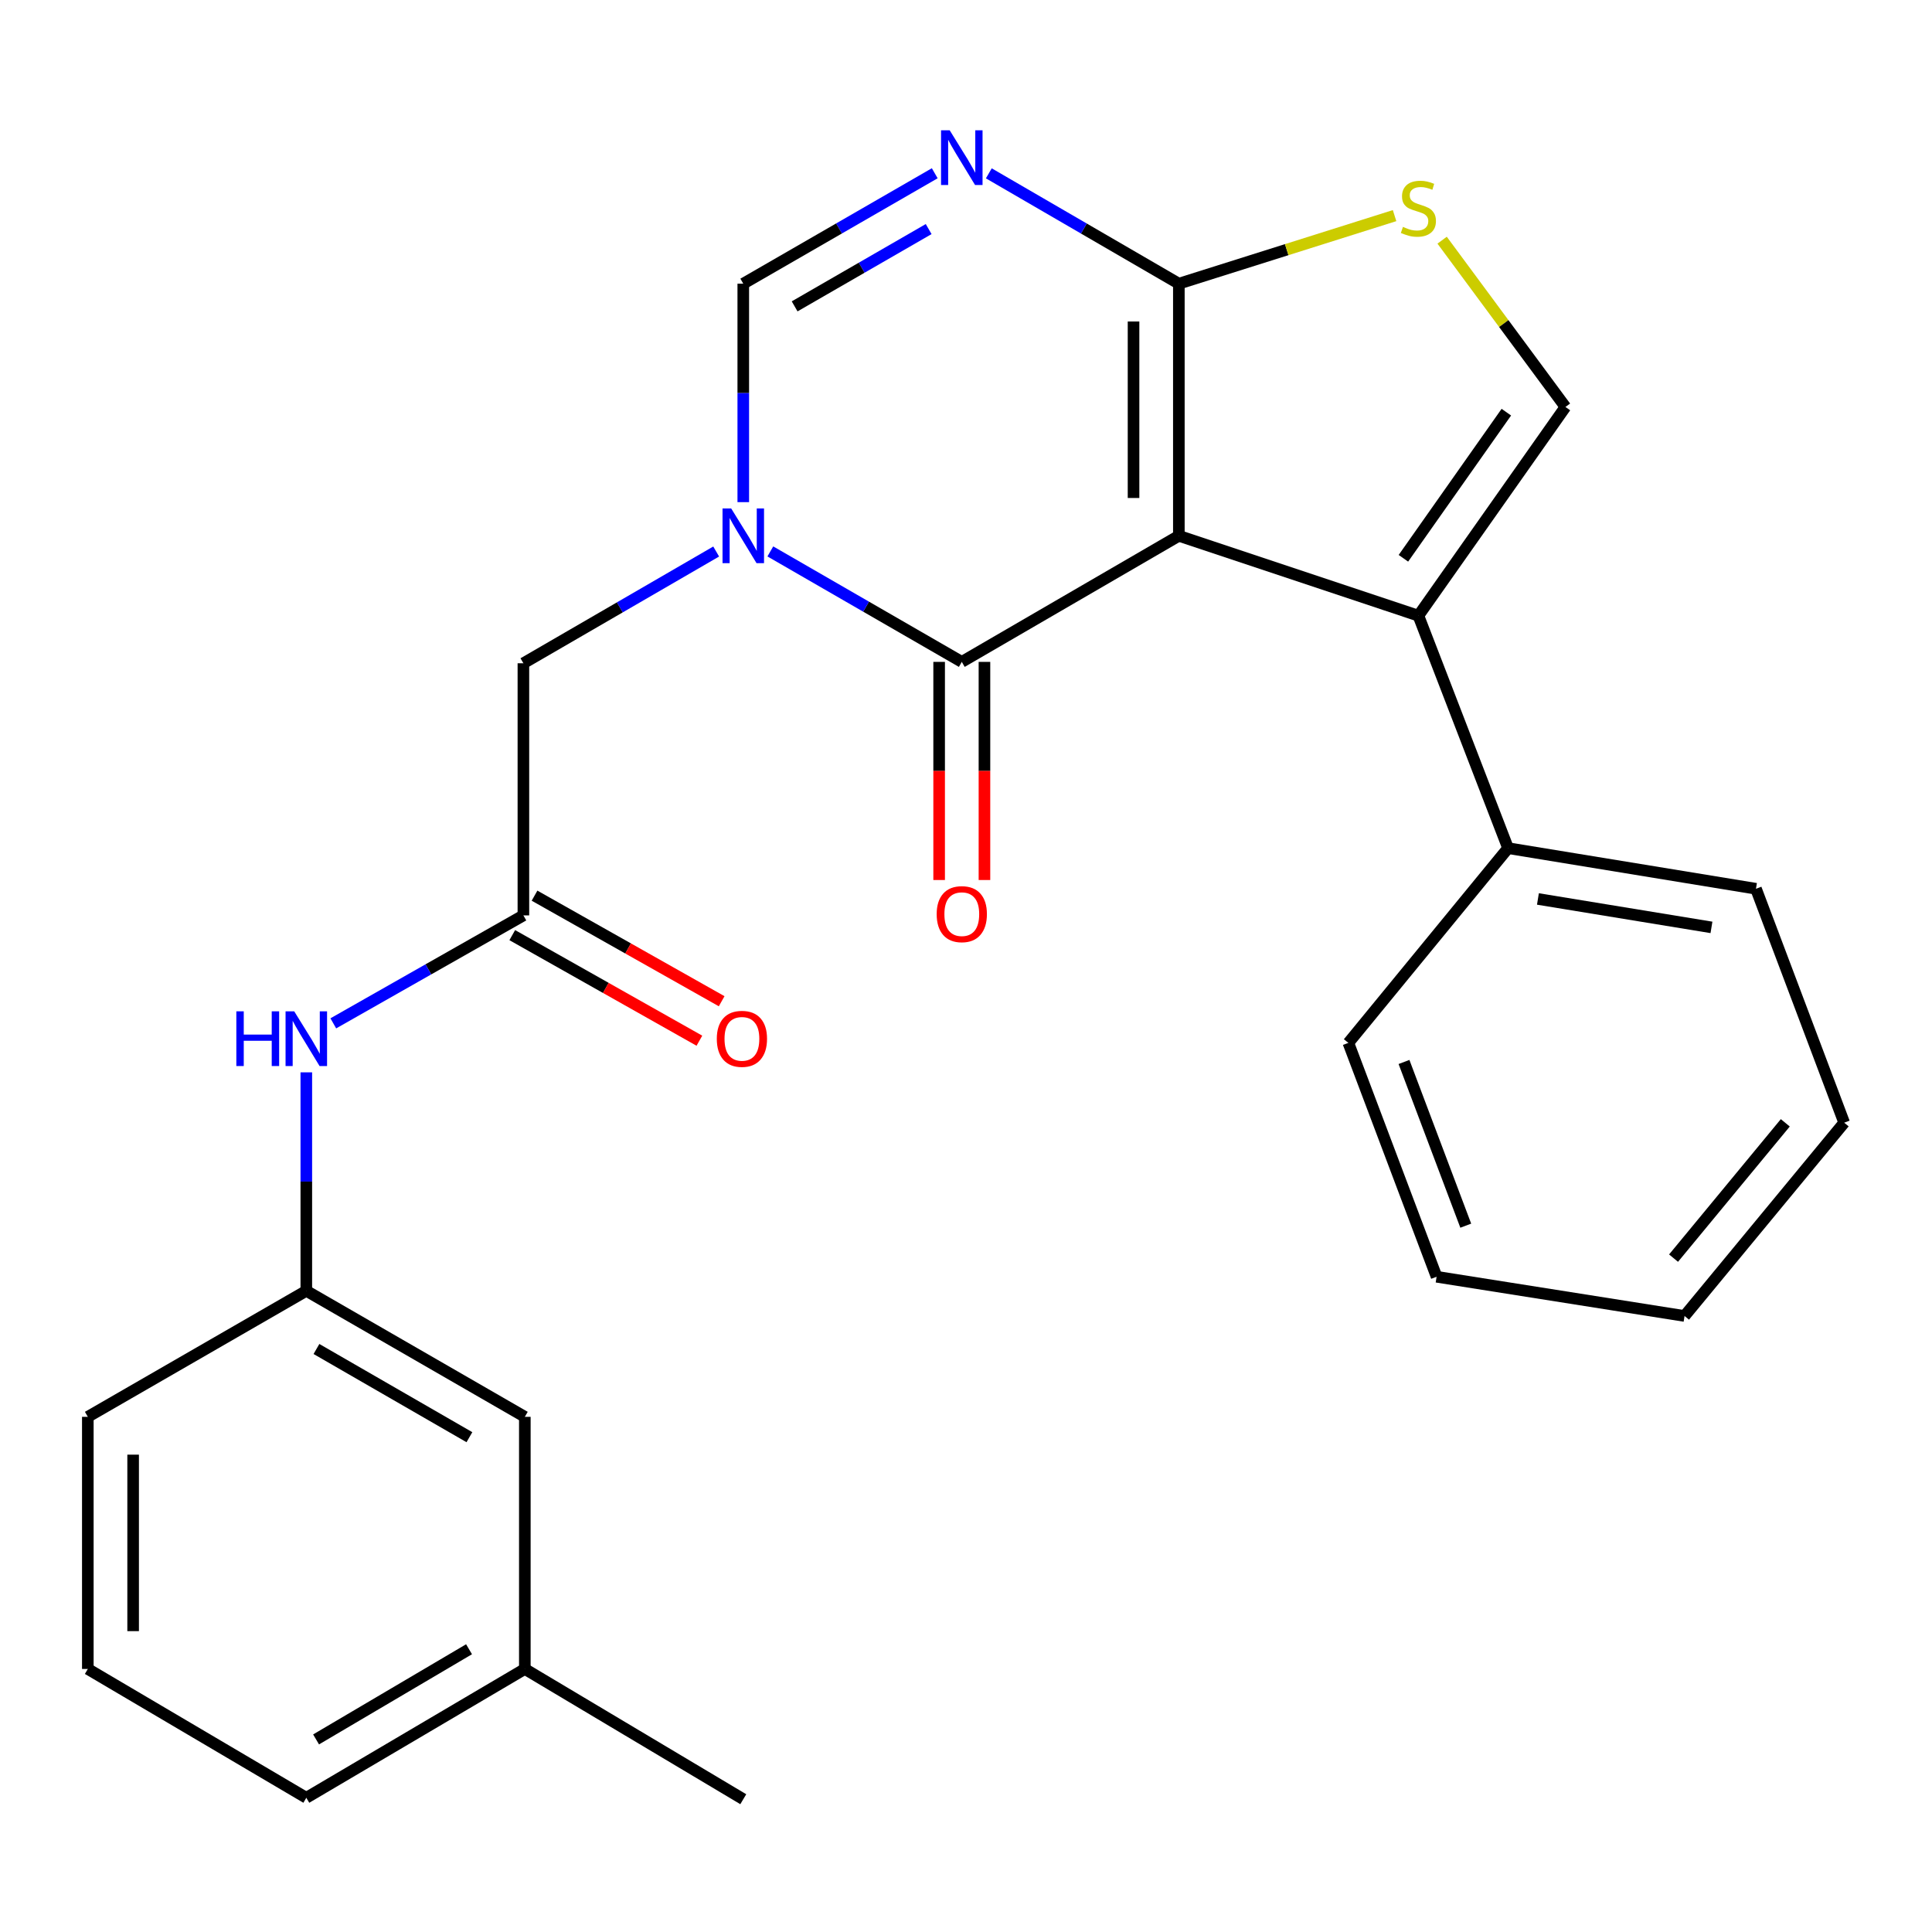 <?xml version='1.0' encoding='iso-8859-1'?>
<svg version='1.1' baseProfile='full'
              xmlns='http://www.w3.org/2000/svg'
                      xmlns:rdkit='http://www.rdkit.org/xml'
                      xmlns:xlink='http://www.w3.org/1999/xlink'
                  xml:space='preserve'
width='1000px' height='1000px' viewBox='0 0 1000 1000'>
<!-- END OF HEADER -->
<rect style='opacity:1.0;fill:#FFFFFF;stroke:none' width='1000' height='1000' x='0' y='0'> </rect>
<path class='bond-0' d='M 610.173,277.333 L 497.824,342.59' style='fill:none;fill-rule:evenodd;stroke:#000000;stroke-width:6px;stroke-linecap:butt;stroke-linejoin:miter;stroke-opacity:1' />
<path class='bond-2' d='M 610.173,277.333 L 610.173,146.832' style='fill:none;fill-rule:evenodd;stroke:#000000;stroke-width:6px;stroke-linecap:butt;stroke-linejoin:miter;stroke-opacity:1' />
<path class='bond-2' d='M 586.718,257.758 L 586.718,166.407' style='fill:none;fill-rule:evenodd;stroke:#000000;stroke-width:6px;stroke-linecap:butt;stroke-linejoin:miter;stroke-opacity:1' />
<path class='bond-3' d='M 610.173,277.333 L 734.159,318.679' style='fill:none;fill-rule:evenodd;stroke:#000000;stroke-width:6px;stroke-linecap:butt;stroke-linejoin:miter;stroke-opacity:1' />
<path class='bond-1' d='M 497.824,342.59 L 448.273,314.001' style='fill:none;fill-rule:evenodd;stroke:#000000;stroke-width:6px;stroke-linecap:butt;stroke-linejoin:miter;stroke-opacity:1' />
<path class='bond-1' d='M 448.273,314.001 L 398.723,285.413' style='fill:none;fill-rule:evenodd;stroke:#0000FF;stroke-width:6px;stroke-linecap:butt;stroke-linejoin:miter;stroke-opacity:1' />
<path class='bond-11' d='M 486.096,342.59 L 486.096,399.043' style='fill:none;fill-rule:evenodd;stroke:#000000;stroke-width:6px;stroke-linecap:butt;stroke-linejoin:miter;stroke-opacity:1' />
<path class='bond-11' d='M 486.096,399.043 L 486.096,455.496' style='fill:none;fill-rule:evenodd;stroke:#FF0000;stroke-width:6px;stroke-linecap:butt;stroke-linejoin:miter;stroke-opacity:1' />
<path class='bond-11' d='M 509.551,342.59 L 509.551,399.043' style='fill:none;fill-rule:evenodd;stroke:#000000;stroke-width:6px;stroke-linecap:butt;stroke-linejoin:miter;stroke-opacity:1' />
<path class='bond-11' d='M 509.551,399.043 L 509.551,455.496' style='fill:none;fill-rule:evenodd;stroke:#FF0000;stroke-width:6px;stroke-linecap:butt;stroke-linejoin:miter;stroke-opacity:1' />
<path class='bond-9' d='M 370.69,285.465 L 320.8,314.386' style='fill:none;fill-rule:evenodd;stroke:#0000FF;stroke-width:6px;stroke-linecap:butt;stroke-linejoin:miter;stroke-opacity:1' />
<path class='bond-9' d='M 320.8,314.386 L 270.91,343.307' style='fill:none;fill-rule:evenodd;stroke:#000000;stroke-width:6px;stroke-linecap:butt;stroke-linejoin:miter;stroke-opacity:1' />
<path class='bond-27' d='M 384.719,259.91 L 384.719,203.371' style='fill:none;fill-rule:evenodd;stroke:#0000FF;stroke-width:6px;stroke-linecap:butt;stroke-linejoin:miter;stroke-opacity:1' />
<path class='bond-27' d='M 384.719,203.371 L 384.719,146.832' style='fill:none;fill-rule:evenodd;stroke:#000000;stroke-width:6px;stroke-linecap:butt;stroke-linejoin:miter;stroke-opacity:1' />
<path class='bond-4' d='M 610.173,146.832 L 560.993,118.277' style='fill:none;fill-rule:evenodd;stroke:#000000;stroke-width:6px;stroke-linecap:butt;stroke-linejoin:miter;stroke-opacity:1' />
<path class='bond-4' d='M 560.993,118.277 L 511.812,89.722' style='fill:none;fill-rule:evenodd;stroke:#0000FF;stroke-width:6px;stroke-linecap:butt;stroke-linejoin:miter;stroke-opacity:1' />
<path class='bond-6' d='M 610.173,146.832 L 666.001,129.218' style='fill:none;fill-rule:evenodd;stroke:#000000;stroke-width:6px;stroke-linecap:butt;stroke-linejoin:miter;stroke-opacity:1' />
<path class='bond-6' d='M 666.001,129.218 L 721.829,111.604' style='fill:none;fill-rule:evenodd;stroke:#CCCC00;stroke-width:6px;stroke-linecap:butt;stroke-linejoin:miter;stroke-opacity:1' />
<path class='bond-7' d='M 734.159,318.679 L 810.271,210.642' style='fill:none;fill-rule:evenodd;stroke:#000000;stroke-width:6px;stroke-linecap:butt;stroke-linejoin:miter;stroke-opacity:1' />
<path class='bond-7' d='M 726.402,288.965 L 779.68,213.339' style='fill:none;fill-rule:evenodd;stroke:#000000;stroke-width:6px;stroke-linecap:butt;stroke-linejoin:miter;stroke-opacity:1' />
<path class='bond-12' d='M 734.159,318.679 L 780.574,439.003' style='fill:none;fill-rule:evenodd;stroke:#000000;stroke-width:6px;stroke-linecap:butt;stroke-linejoin:miter;stroke-opacity:1' />
<path class='bond-5' d='M 483.82,89.677 L 434.269,118.254' style='fill:none;fill-rule:evenodd;stroke:#0000FF;stroke-width:6px;stroke-linecap:butt;stroke-linejoin:miter;stroke-opacity:1' />
<path class='bond-5' d='M 434.269,118.254 L 384.719,146.832' style='fill:none;fill-rule:evenodd;stroke:#000000;stroke-width:6px;stroke-linecap:butt;stroke-linejoin:miter;stroke-opacity:1' />
<path class='bond-5' d='M 480.673,118.569 L 445.987,138.573' style='fill:none;fill-rule:evenodd;stroke:#0000FF;stroke-width:6px;stroke-linecap:butt;stroke-linejoin:miter;stroke-opacity:1' />
<path class='bond-5' d='M 445.987,138.573 L 411.302,158.577' style='fill:none;fill-rule:evenodd;stroke:#000000;stroke-width:6px;stroke-linecap:butt;stroke-linejoin:miter;stroke-opacity:1' />
<path class='bond-26' d='M 746.44,124.321 L 778.355,167.482' style='fill:none;fill-rule:evenodd;stroke:#CCCC00;stroke-width:6px;stroke-linecap:butt;stroke-linejoin:miter;stroke-opacity:1' />
<path class='bond-26' d='M 778.355,167.482 L 810.271,210.642' style='fill:none;fill-rule:evenodd;stroke:#000000;stroke-width:6px;stroke-linecap:butt;stroke-linejoin:miter;stroke-opacity:1' />
<path class='bond-8' d='M 270.91,473.808 L 270.91,343.307' style='fill:none;fill-rule:evenodd;stroke:#000000;stroke-width:6px;stroke-linecap:butt;stroke-linejoin:miter;stroke-opacity:1' />
<path class='bond-10' d='M 270.91,473.808 L 221.713,501.746' style='fill:none;fill-rule:evenodd;stroke:#000000;stroke-width:6px;stroke-linecap:butt;stroke-linejoin:miter;stroke-opacity:1' />
<path class='bond-10' d='M 221.713,501.746 L 172.517,529.685' style='fill:none;fill-rule:evenodd;stroke:#0000FF;stroke-width:6px;stroke-linecap:butt;stroke-linejoin:miter;stroke-opacity:1' />
<path class='bond-13' d='M 265.147,484.022 L 313.576,511.344' style='fill:none;fill-rule:evenodd;stroke:#000000;stroke-width:6px;stroke-linecap:butt;stroke-linejoin:miter;stroke-opacity:1' />
<path class='bond-13' d='M 313.576,511.344 L 362.006,538.667' style='fill:none;fill-rule:evenodd;stroke:#FF0000;stroke-width:6px;stroke-linecap:butt;stroke-linejoin:miter;stroke-opacity:1' />
<path class='bond-13' d='M 276.672,463.594 L 325.101,490.916' style='fill:none;fill-rule:evenodd;stroke:#000000;stroke-width:6px;stroke-linecap:butt;stroke-linejoin:miter;stroke-opacity:1' />
<path class='bond-13' d='M 325.101,490.916 L 373.531,518.239' style='fill:none;fill-rule:evenodd;stroke:#FF0000;stroke-width:6px;stroke-linecap:butt;stroke-linejoin:miter;stroke-opacity:1' />
<path class='bond-14' d='M 158.547,555.041 L 158.547,611.587' style='fill:none;fill-rule:evenodd;stroke:#0000FF;stroke-width:6px;stroke-linecap:butt;stroke-linejoin:miter;stroke-opacity:1' />
<path class='bond-14' d='M 158.547,611.587 L 158.547,668.133' style='fill:none;fill-rule:evenodd;stroke:#000000;stroke-width:6px;stroke-linecap:butt;stroke-linejoin:miter;stroke-opacity:1' />
<path class='bond-19' d='M 780.574,439.003 L 908.886,460.021' style='fill:none;fill-rule:evenodd;stroke:#000000;stroke-width:6px;stroke-linecap:butt;stroke-linejoin:miter;stroke-opacity:1' />
<path class='bond-19' d='M 796.03,465.302 L 885.848,480.015' style='fill:none;fill-rule:evenodd;stroke:#000000;stroke-width:6px;stroke-linecap:butt;stroke-linejoin:miter;stroke-opacity:1' />
<path class='bond-20' d='M 780.574,439.003 L 697.908,539.795' style='fill:none;fill-rule:evenodd;stroke:#000000;stroke-width:6px;stroke-linecap:butt;stroke-linejoin:miter;stroke-opacity:1' />
<path class='bond-15' d='M 158.547,668.133 L 271.652,733.351' style='fill:none;fill-rule:evenodd;stroke:#000000;stroke-width:6px;stroke-linecap:butt;stroke-linejoin:miter;stroke-opacity:1' />
<path class='bond-15' d='M 163.796,698.235 L 242.97,743.887' style='fill:none;fill-rule:evenodd;stroke:#000000;stroke-width:6px;stroke-linecap:butt;stroke-linejoin:miter;stroke-opacity:1' />
<path class='bond-18' d='M 158.547,668.133 L 45.455,733.351' style='fill:none;fill-rule:evenodd;stroke:#000000;stroke-width:6px;stroke-linecap:butt;stroke-linejoin:miter;stroke-opacity:1' />
<path class='bond-16' d='M 271.652,733.351 L 271.652,863.852' style='fill:none;fill-rule:evenodd;stroke:#000000;stroke-width:6px;stroke-linecap:butt;stroke-linejoin:miter;stroke-opacity:1' />
<path class='bond-22' d='M 271.652,863.852 L 384.719,931.272' style='fill:none;fill-rule:evenodd;stroke:#000000;stroke-width:6px;stroke-linecap:butt;stroke-linejoin:miter;stroke-opacity:1' />
<path class='bond-29' d='M 271.652,863.852 L 158.547,930.529' style='fill:none;fill-rule:evenodd;stroke:#000000;stroke-width:6px;stroke-linecap:butt;stroke-linejoin:miter;stroke-opacity:1' />
<path class='bond-29' d='M 242.775,853.648 L 163.601,900.322' style='fill:none;fill-rule:evenodd;stroke:#000000;stroke-width:6px;stroke-linecap:butt;stroke-linejoin:miter;stroke-opacity:1' />
<path class='bond-17' d='M 45.455,863.852 L 45.455,733.351' style='fill:none;fill-rule:evenodd;stroke:#000000;stroke-width:6px;stroke-linecap:butt;stroke-linejoin:miter;stroke-opacity:1' />
<path class='bond-17' d='M 68.91,844.277 L 68.91,752.926' style='fill:none;fill-rule:evenodd;stroke:#000000;stroke-width:6px;stroke-linecap:butt;stroke-linejoin:miter;stroke-opacity:1' />
<path class='bond-21' d='M 45.455,863.852 L 158.547,930.529' style='fill:none;fill-rule:evenodd;stroke:#000000;stroke-width:6px;stroke-linecap:butt;stroke-linejoin:miter;stroke-opacity:1' />
<path class='bond-24' d='M 908.886,460.021 L 954.545,581.102' style='fill:none;fill-rule:evenodd;stroke:#000000;stroke-width:6px;stroke-linecap:butt;stroke-linejoin:miter;stroke-opacity:1' />
<path class='bond-23' d='M 697.908,539.795 L 743.58,660.849' style='fill:none;fill-rule:evenodd;stroke:#000000;stroke-width:6px;stroke-linecap:butt;stroke-linejoin:miter;stroke-opacity:1' />
<path class='bond-23' d='M 726.704,549.673 L 758.675,634.411' style='fill:none;fill-rule:evenodd;stroke:#000000;stroke-width:6px;stroke-linecap:butt;stroke-linejoin:miter;stroke-opacity:1' />
<path class='bond-25' d='M 743.58,660.849 L 871.919,681.15' style='fill:none;fill-rule:evenodd;stroke:#000000;stroke-width:6px;stroke-linecap:butt;stroke-linejoin:miter;stroke-opacity:1' />
<path class='bond-28' d='M 954.545,581.102 L 871.919,681.15' style='fill:none;fill-rule:evenodd;stroke:#000000;stroke-width:6px;stroke-linecap:butt;stroke-linejoin:miter;stroke-opacity:1' />
<path class='bond-28' d='M 924.067,581.173 L 866.228,651.207' style='fill:none;fill-rule:evenodd;stroke:#000000;stroke-width:6px;stroke-linecap:butt;stroke-linejoin:miter;stroke-opacity:1' />
<path  class='atom-2' d='M 378.459 263.173
L 387.739 278.173
Q 388.659 279.653, 390.139 282.333
Q 391.619 285.013, 391.699 285.173
L 391.699 263.173
L 395.459 263.173
L 395.459 291.493
L 391.579 291.493
L 381.619 275.093
Q 380.459 273.173, 379.219 270.973
Q 378.019 268.773, 377.659 268.093
L 377.659 291.493
L 373.979 291.493
L 373.979 263.173
L 378.459 263.173
' fill='#0000FF'/>
<path  class='atom-5' d='M 491.564 67.441
L 500.844 82.441
Q 501.764 83.921, 503.244 86.601
Q 504.724 89.281, 504.804 89.441
L 504.804 67.441
L 508.564 67.441
L 508.564 95.761
L 504.684 95.761
L 494.724 79.361
Q 493.564 77.441, 492.324 75.241
Q 491.124 73.041, 490.764 72.361
L 490.764 95.761
L 487.084 95.761
L 487.084 67.441
L 491.564 67.441
' fill='#0000FF'/>
<path  class='atom-7' d='M 726.159 117.434
Q 726.479 117.554, 727.799 118.114
Q 729.119 118.674, 730.559 119.034
Q 732.039 119.354, 733.479 119.354
Q 736.159 119.354, 737.719 118.074
Q 739.279 116.754, 739.279 114.474
Q 739.279 112.914, 738.479 111.954
Q 737.719 110.994, 736.519 110.474
Q 735.319 109.954, 733.319 109.354
Q 730.799 108.594, 729.279 107.874
Q 727.799 107.154, 726.719 105.634
Q 725.679 104.114, 725.679 101.554
Q 725.679 97.994, 728.079 95.794
Q 730.519 93.594, 735.319 93.594
Q 738.599 93.594, 742.319 95.154
L 741.399 98.234
Q 737.999 96.834, 735.439 96.834
Q 732.679 96.834, 731.159 97.994
Q 729.639 99.114, 729.679 101.074
Q 729.679 102.594, 730.439 103.514
Q 731.239 104.434, 732.359 104.954
Q 733.519 105.474, 735.439 106.074
Q 737.999 106.874, 739.519 107.674
Q 741.039 108.474, 742.119 110.114
Q 743.239 111.714, 743.239 114.474
Q 743.239 118.394, 740.599 120.514
Q 737.999 122.594, 733.639 122.594
Q 731.119 122.594, 729.199 122.034
Q 727.319 121.514, 725.079 120.594
L 726.159 117.434
' fill='#CCCC00'/>
<path  class='atom-11' d='M 122.327 523.459
L 126.167 523.459
L 126.167 535.499
L 140.647 535.499
L 140.647 523.459
L 144.487 523.459
L 144.487 551.779
L 140.647 551.779
L 140.647 538.699
L 126.167 538.699
L 126.167 551.779
L 122.327 551.779
L 122.327 523.459
' fill='#0000FF'/>
<path  class='atom-11' d='M 152.287 523.459
L 161.567 538.459
Q 162.487 539.939, 163.967 542.619
Q 165.447 545.299, 165.527 545.459
L 165.527 523.459
L 169.287 523.459
L 169.287 551.779
L 165.407 551.779
L 155.447 535.379
Q 154.287 533.459, 153.047 531.259
Q 151.847 529.059, 151.487 528.379
L 151.487 551.779
L 147.807 551.779
L 147.807 523.459
L 152.287 523.459
' fill='#0000FF'/>
<path  class='atom-12' d='M 484.824 473.158
Q 484.824 466.358, 488.184 462.558
Q 491.544 458.758, 497.824 458.758
Q 504.104 458.758, 507.464 462.558
Q 510.824 466.358, 510.824 473.158
Q 510.824 480.038, 507.424 483.958
Q 504.024 487.838, 497.824 487.838
Q 491.584 487.838, 488.184 483.958
Q 484.824 480.078, 484.824 473.158
M 497.824 484.638
Q 502.144 484.638, 504.464 481.758
Q 506.824 478.838, 506.824 473.158
Q 506.824 467.598, 504.464 464.798
Q 502.144 461.958, 497.824 461.958
Q 493.504 461.958, 491.144 464.758
Q 488.824 467.558, 488.824 473.158
Q 488.824 478.878, 491.144 481.758
Q 493.504 484.638, 497.824 484.638
' fill='#FF0000'/>
<path  class='atom-14' d='M 371.015 537.699
Q 371.015 530.899, 374.375 527.099
Q 377.735 523.299, 384.015 523.299
Q 390.295 523.299, 393.655 527.099
Q 397.015 530.899, 397.015 537.699
Q 397.015 544.579, 393.615 548.499
Q 390.215 552.379, 384.015 552.379
Q 377.775 552.379, 374.375 548.499
Q 371.015 544.619, 371.015 537.699
M 384.015 549.179
Q 388.335 549.179, 390.655 546.299
Q 393.015 543.379, 393.015 537.699
Q 393.015 532.139, 390.655 529.339
Q 388.335 526.499, 384.015 526.499
Q 379.695 526.499, 377.335 529.299
Q 375.015 532.099, 375.015 537.699
Q 375.015 543.419, 377.335 546.299
Q 379.695 549.179, 384.015 549.179
' fill='#FF0000'/>
</svg>
